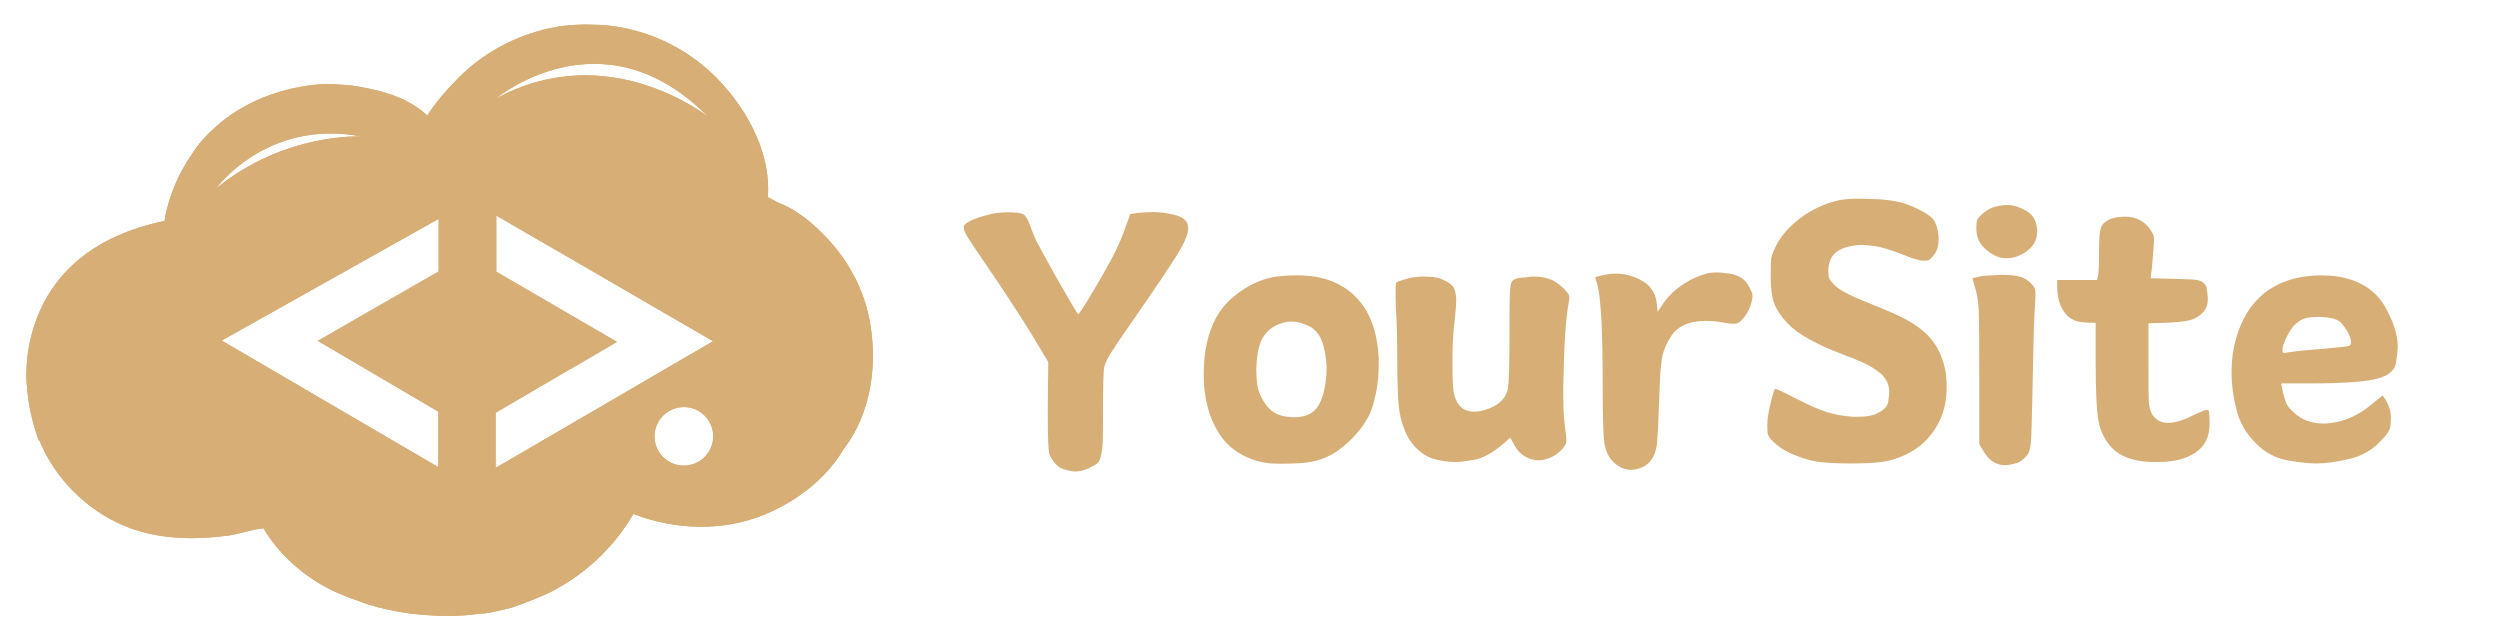 <?xml version="1.0" encoding="utf-8"?><svg xmlns="http://www.w3.org/2000/svg" xmlns:xlink="http://www.w3.org/1999/xlink" width="214" zoomAndPan="magnify" viewBox="0 0 160.5 41.25" height="55" preserveAspectRatio="xMidYMid meet" version="1.0"><defs><g/><clipPath id="b8ccf4f833"><path d="M 1.188 1 L 57 1 L 57 40 L 1.188 40 Z M 1.188 1 " clip-rule="nonzero"/></clipPath></defs><g clip-path="url(#b8ccf4f833)"><path fill="#d8ae77" d="M 55.793 20.375 C 55.379 18.43 54.402 16.637 53.023 15.215 C 52.156 14.301 51.133 13.445 49.938 13 C 49.777 12.91 49.461 12.738 49.297 12.66 C 49.527 9.316 47.43 6.559 46.398 5.418 C 44.277 3.027 41.105 1.57 37.902 1.582 C 37.684 1.57 37.469 1.57 37.262 1.582 C 37.176 1.582 37.098 1.594 37.012 1.594 C 36.871 1.602 36.73 1.602 36.598 1.613 C 36.535 1.613 36.469 1.625 36.402 1.637 C 36.25 1.648 36.09 1.668 35.938 1.691 C 35.883 1.699 35.816 1.711 35.762 1.723 C 35.609 1.746 35.457 1.777 35.305 1.809 C 35.23 1.82 35.152 1.844 35.09 1.852 C 34.98 1.875 34.859 1.906 34.762 1.941 C 34.645 1.973 34.523 2.004 34.406 2.039 C 34.395 2.039 34.383 2.051 34.371 2.051 C 32.418 2.637 30.613 3.734 29.223 5.219 C 28.039 6.406 27.43 7.414 27.43 7.414 C 27.234 7.23 27.027 7.059 26.801 6.906 C 25.824 6.23 24.629 5.863 23.52 5.656 C 22.66 5.469 21.781 5.395 20.902 5.406 C 20.598 5.406 20.305 5.426 20 5.461 C 18.098 5.711 16.59 6.285 15.375 7.023 C 15.363 7.023 15.352 7.035 15.34 7.035 C 14.754 7.395 14.242 7.785 13.789 8.195 C 13.777 8.207 13.754 8.23 13.742 8.242 C 13.199 8.719 12.711 9.273 12.32 9.891 C 12.094 10.227 11.887 10.555 11.711 10.879 C 11.266 11.695 10.996 12.445 10.82 13.031 C 10.613 13.738 10.562 14.184 10.562 14.184 C 9.422 14.422 8.422 14.746 7.543 15.137 C 7.543 15.137 7.531 15.137 7.531 15.137 C 7.246 15.258 6.988 15.398 6.738 15.531 C 6.652 15.574 6.562 15.629 6.477 15.672 C 6.434 15.703 6.379 15.727 6.336 15.758 C 4.152 17.062 2.988 18.809 2.371 20.418 C 2.336 20.492 2.316 20.57 2.285 20.645 C 1.5 22.84 1.719 24.707 1.719 24.707 L 1.73 24.707 C 1.785 25.926 2.078 27.141 2.488 28.281 L 2.523 28.27 C 3.523 30.703 5.512 32.703 7.922 33.734 C 10.039 34.637 12.398 34.68 14.645 34.387 C 15.418 34.277 16.145 33.984 16.914 33.922 C 18.109 35.906 20 37.43 22.152 38.266 C 22.445 38.375 22.738 38.484 23.031 38.59 C 23.879 38.918 24.758 39.133 25.648 39.285 C 25.832 39.32 26.184 39.363 26.367 39.395 C 27.668 39.535 28.984 39.613 30.297 39.461 L 30.582 39.426 C 30.723 39.418 31.016 39.383 31.168 39.375 C 31.723 39.285 32.277 39.156 32.828 39.016 C 33.273 38.863 33.719 38.699 34.156 38.527 L 34.504 38.383 C 34.742 38.285 34.98 38.18 35.207 38.082 C 35.48 37.949 35.742 37.809 35.992 37.645 L 36.012 37.645 C 37.934 36.527 39.543 34.918 40.66 32.996 C 43.355 34.039 46.441 34.137 49.125 33.02 C 51.145 32.172 53.012 30.758 54.141 28.867 C 55.969 26.488 56.379 23.266 55.793 20.375 Z M 23.195 8.762 C 23.195 8.762 18.285 8.492 13.875 12.098 C 13.887 12.098 17.102 7.609 23.195 8.762 Z M 28.16 17.43 L 25.16 19.148 L 20.402 21.883 L 28.137 26.426 L 28.137 29.988 L 14.234 21.863 L 28.16 14.051 Z M 45.453 7.492 C 45.453 7.492 39.066 2.375 31.82 6.34 C 31.82 6.352 38.641 0.594 45.453 7.492 Z M 34.426 28.52 L 32.09 29.879 L 31.82 30.043 L 31.82 26.5 L 36.414 23.809 L 36.578 23.719 C 37.035 23.461 37.5 23.188 37.957 22.918 C 38.512 22.59 39.055 22.273 39.609 21.949 L 31.863 17.441 L 31.863 13.844 L 32.133 13.996 L 32.863 14.422 L 36.598 16.582 L 45.777 21.906 Z M 43.898 29.891 C 42.855 29.891 42.02 29.055 42.02 28.012 C 42.02 27.359 42.355 26.773 42.867 26.445 C 42.898 26.426 42.934 26.402 42.977 26.383 C 42.984 26.371 43.008 26.371 43.02 26.359 C 43.062 26.34 43.105 26.316 43.148 26.293 C 43.184 26.285 43.215 26.262 43.258 26.25 C 43.453 26.176 43.68 26.133 43.91 26.133 C 44.953 26.133 45.789 26.98 45.789 28.012 C 45.789 29.043 44.941 29.891 43.898 29.891 Z M 43.898 29.891 " fill-opacity="1" fill-rule="nonzero"/><path fill="#d8ae77" d="M 55.793 20.375 C 55.379 18.43 54.402 16.637 53.023 15.215 C 52.156 14.301 51.133 13.445 49.938 13 C 49.777 12.91 49.461 12.738 49.297 12.66 C 49.527 9.316 47.43 6.559 46.398 5.418 C 44.277 3.027 41.105 1.57 37.902 1.582 C 37.684 1.57 37.469 1.57 37.262 1.582 C 37.176 1.582 37.098 1.594 37.012 1.594 C 36.871 1.602 36.73 1.602 36.598 1.613 C 36.535 1.613 36.469 1.625 36.402 1.637 C 36.25 1.648 36.09 1.668 35.938 1.691 C 35.883 1.699 35.816 1.711 35.762 1.723 C 35.609 1.746 35.457 1.777 35.305 1.809 C 35.23 1.82 35.152 1.844 35.09 1.852 C 34.98 1.875 34.859 1.906 34.762 1.941 C 34.645 1.973 34.523 2.004 34.406 2.039 C 34.395 2.039 34.383 2.051 34.371 2.051 C 32.418 2.637 30.613 3.734 29.223 5.219 C 28.039 6.406 27.43 7.414 27.43 7.414 C 27.234 7.23 27.027 7.059 26.801 6.906 C 25.824 6.23 24.629 5.863 23.52 5.656 C 22.66 5.469 21.781 5.395 20.902 5.406 C 20.598 5.406 20.305 5.426 20 5.461 C 18.098 5.711 16.59 6.285 15.375 7.023 C 15.363 7.023 15.352 7.035 15.34 7.035 C 14.754 7.395 14.242 7.785 13.789 8.195 C 13.777 8.207 13.754 8.23 13.742 8.242 C 13.199 8.719 12.711 9.273 12.32 9.891 C 12.094 10.227 11.887 10.555 11.711 10.879 C 11.266 11.695 10.996 12.445 10.82 13.031 C 10.613 13.738 10.562 14.184 10.562 14.184 C 9.422 14.422 8.422 14.746 7.543 15.137 C 7.543 15.137 7.531 15.137 7.531 15.137 C 7.246 15.258 6.988 15.398 6.738 15.531 C 6.652 15.574 6.562 15.629 6.477 15.672 C 6.434 15.703 6.379 15.727 6.336 15.758 C 4.152 17.062 2.988 18.809 2.371 20.418 C 2.336 20.492 2.316 20.57 2.285 20.645 C 1.5 22.84 1.719 24.707 1.719 24.707 L 1.73 24.707 C 1.785 25.926 2.078 27.141 2.488 28.281 L 2.523 28.27 C 3.523 30.703 5.512 32.703 7.922 33.734 C 10.039 34.637 12.398 34.68 14.645 34.387 C 15.418 34.277 16.145 33.984 16.914 33.922 C 18.109 35.906 20 37.43 22.152 38.266 C 22.445 38.375 22.738 38.484 23.031 38.59 C 23.879 38.918 24.758 39.133 25.648 39.285 C 25.832 39.32 26.184 39.363 26.367 39.395 C 27.668 39.535 28.984 39.613 30.297 39.461 L 30.582 39.426 C 30.723 39.418 31.016 39.383 31.168 39.375 C 31.723 39.285 32.277 39.156 32.828 39.016 C 33.273 38.863 33.719 38.699 34.156 38.527 L 34.504 38.383 C 34.742 38.285 34.98 38.18 35.207 38.082 C 35.48 37.949 35.742 37.809 35.992 37.645 L 36.012 37.645 C 37.934 36.527 39.543 34.918 40.66 32.996 C 43.355 34.039 46.441 34.137 49.125 33.02 C 51.145 32.172 53.012 30.758 54.141 28.867 C 55.969 26.488 56.379 23.266 55.793 20.375 Z M 23.195 8.762 C 23.195 8.762 18.285 8.492 13.875 12.098 C 13.887 12.098 17.102 7.609 23.195 8.762 Z M 28.16 17.43 L 25.16 19.148 L 20.402 21.883 L 28.137 26.426 L 28.137 29.988 L 14.234 21.863 L 28.16 14.051 Z M 45.453 7.492 C 45.453 7.492 39.066 2.375 31.82 6.34 C 31.82 6.352 38.641 0.594 45.453 7.492 Z M 34.426 28.52 L 32.09 29.879 L 31.82 30.043 L 31.82 26.5 L 36.414 23.809 L 36.578 23.719 C 37.035 23.461 37.5 23.188 37.957 22.918 C 38.512 22.59 39.055 22.273 39.609 21.949 L 31.863 17.441 L 31.863 13.844 L 32.133 13.996 L 32.863 14.422 L 36.598 16.582 L 45.777 21.906 Z M 43.898 29.891 C 42.855 29.891 42.02 29.055 42.02 28.012 C 42.02 27.359 42.355 26.773 42.867 26.445 C 42.898 26.426 42.934 26.402 42.977 26.383 C 42.984 26.371 43.008 26.371 43.02 26.359 C 43.062 26.34 43.105 26.316 43.148 26.293 C 43.184 26.285 43.215 26.262 43.258 26.25 C 43.453 26.176 43.68 26.133 43.91 26.133 C 44.953 26.133 45.789 26.98 45.789 28.012 C 45.789 29.043 44.941 29.891 43.898 29.891 Z M 43.898 29.891 " fill-opacity="1" fill-rule="nonzero"/></g><g fill="#d8ae77" fill-opacity="1"><g transform="translate(61.048, 29.833)"><g><path d="M 2.344 -16.031 C 2.727 -16.145 3.16 -16.203 3.641 -16.203 C 4.129 -16.203 4.457 -16.164 4.625 -16.094 C 4.789 -16 4.938 -15.77 5.062 -15.406 C 5.227 -14.957 5.348 -14.656 5.422 -14.5 C 5.617 -14.094 6.113 -13.188 6.906 -11.781 C 7.707 -10.383 8.129 -9.676 8.172 -9.656 C 8.223 -9.656 8.562 -10.18 9.188 -11.234 C 9.812 -12.285 10.25 -13.066 10.5 -13.578 C 10.781 -14.129 11.02 -14.691 11.219 -15.266 L 11.516 -16.094 L 12.094 -16.172 C 12.406 -16.203 12.707 -16.219 13 -16.219 C 13.406 -16.219 13.848 -16.16 14.328 -16.047 C 14.805 -15.93 15.094 -15.734 15.188 -15.453 C 15.219 -15.359 15.234 -15.27 15.234 -15.188 C 15.234 -14.883 15.094 -14.477 14.812 -13.969 C 14.539 -13.457 13.789 -12.312 12.562 -10.531 C 11.301 -8.719 10.539 -7.602 10.281 -7.188 C 10.031 -6.781 9.883 -6.473 9.844 -6.266 C 9.789 -5.992 9.766 -4.992 9.766 -3.266 C 9.766 -2.461 9.758 -1.883 9.75 -1.531 C 9.738 -1.188 9.703 -0.875 9.641 -0.594 C 9.578 -0.32 9.492 -0.148 9.391 -0.078 C 9.285 -0.004 9.113 0.094 8.875 0.219 C 8.57 0.363 8.27 0.438 7.969 0.438 C 7.789 0.438 7.539 0.383 7.219 0.281 C 6.895 0.188 6.609 -0.098 6.359 -0.578 C 6.266 -0.766 6.219 -1.57 6.219 -3 C 6.219 -3.238 6.219 -3.492 6.219 -3.766 L 6.25 -6.594 L 5.469 -7.891 C 5.07 -8.586 4.223 -9.91 2.922 -11.859 C 1.773 -13.535 1.141 -14.484 1.016 -14.703 C 0.891 -14.93 0.828 -15.098 0.828 -15.203 C 0.828 -15.242 0.828 -15.273 0.828 -15.297 C 0.859 -15.422 1.02 -15.551 1.312 -15.688 C 1.613 -15.82 1.957 -15.938 2.344 -16.031 Z M 2.344 -16.031 "/></g></g></g><g fill="#d8ae77" fill-opacity="1"><g transform="translate(77.106, 29.833)"><g><path d="M 4.516 -12.016 C 4.984 -12.109 5.504 -12.156 6.078 -12.156 C 6.109 -12.156 6.145 -12.156 6.188 -12.156 C 7.758 -12.156 9 -11.703 9.906 -10.797 C 10.82 -9.898 11.32 -8.582 11.406 -6.844 C 11.406 -6.695 11.406 -6.551 11.406 -6.406 C 11.406 -5.363 11.242 -4.383 10.922 -3.469 C 10.66 -2.82 10.223 -2.195 9.609 -1.594 C 8.992 -0.988 8.367 -0.578 7.734 -0.359 C 7.328 -0.211 6.852 -0.125 6.312 -0.094 C 5.77 -0.07 5.379 -0.062 5.141 -0.062 C 4.68 -0.062 4.305 -0.086 4.016 -0.141 C 2.711 -0.41 1.742 -1.055 1.109 -2.078 C 0.484 -3.098 0.172 -4.332 0.172 -5.781 C 0.172 -5.977 0.176 -6.176 0.188 -6.375 C 0.258 -7.719 0.57 -8.828 1.125 -9.703 C 1.477 -10.254 1.961 -10.738 2.578 -11.156 C 3.191 -11.582 3.836 -11.867 4.516 -12.016 Z M 6.688 -9 C 6.395 -9.125 6.098 -9.188 5.797 -9.188 C 5.473 -9.188 5.145 -9.102 4.812 -8.938 C 4.375 -8.719 4.055 -8.383 3.859 -7.938 C 3.672 -7.5 3.566 -6.891 3.547 -6.109 C 3.547 -5.391 3.629 -4.848 3.797 -4.484 C 4.035 -3.973 4.32 -3.602 4.656 -3.375 C 5 -3.156 5.445 -3.047 6 -3.047 C 6.602 -3.047 7.062 -3.223 7.375 -3.578 C 7.688 -3.941 7.895 -4.523 8 -5.328 C 8.039 -5.609 8.062 -5.883 8.062 -6.156 C 8.062 -6.562 8.004 -7.008 7.891 -7.5 C 7.785 -8 7.582 -8.383 7.281 -8.656 C 7.176 -8.77 6.977 -8.883 6.688 -9 Z M 6.688 -9 "/></g></g></g><g fill="#d8ae77" fill-opacity="1"><g transform="translate(88.737, 29.833)"><g><path d="M 1.484 -11.906 C 1.816 -12.02 2.203 -12.078 2.641 -12.078 C 2.672 -12.078 2.82 -12.07 3.094 -12.062 C 3.363 -12.051 3.613 -12 3.844 -11.906 C 4.301 -11.707 4.566 -11.492 4.641 -11.266 C 4.711 -11.047 4.75 -10.812 4.75 -10.562 C 4.75 -10.27 4.723 -9.898 4.672 -9.453 C 4.578 -8.672 4.523 -7.953 4.516 -7.297 C 4.516 -6.648 4.516 -6.242 4.516 -6.078 C 4.516 -5.254 4.551 -4.723 4.625 -4.484 C 4.82 -3.766 5.242 -3.406 5.891 -3.406 C 6.109 -3.406 6.344 -3.441 6.594 -3.516 C 7.457 -3.773 7.953 -4.242 8.078 -4.922 C 8.141 -5.328 8.172 -6.566 8.172 -8.641 C 8.172 -8.836 8.172 -9.117 8.172 -9.484 C 8.172 -10.734 8.207 -11.461 8.281 -11.672 C 8.352 -11.879 8.598 -11.992 9.016 -12.016 C 9.148 -12.016 9.254 -12.023 9.328 -12.047 C 9.473 -12.066 9.609 -12.078 9.734 -12.078 C 10.078 -12.078 10.395 -12.031 10.688 -11.938 C 10.988 -11.844 11.297 -11.648 11.609 -11.359 C 11.828 -11.141 11.945 -10.992 11.969 -10.922 C 12 -10.859 12.016 -10.789 12.016 -10.719 C 12.016 -10.664 12.004 -10.586 11.984 -10.484 C 11.805 -9.473 11.695 -8.062 11.656 -6.25 C 11.633 -5.602 11.625 -5.031 11.625 -4.531 C 11.625 -3.688 11.656 -3.031 11.719 -2.562 C 11.789 -2.062 11.828 -1.727 11.828 -1.562 C 11.828 -1.551 11.82 -1.504 11.812 -1.422 C 11.801 -1.348 11.75 -1.25 11.656 -1.125 C 11.289 -0.664 10.82 -0.391 10.25 -0.297 C 10.164 -0.285 10.086 -0.281 10.016 -0.281 C 9.754 -0.281 9.477 -0.359 9.188 -0.516 C 8.906 -0.672 8.676 -0.91 8.5 -1.234 L 8.219 -1.734 L 7.812 -1.375 C 7.133 -0.789 6.52 -0.441 5.969 -0.328 C 5.414 -0.223 4.992 -0.172 4.703 -0.172 C 4.203 -0.172 3.695 -0.25 3.188 -0.406 C 2.82 -0.539 2.473 -0.773 2.141 -1.109 C 1.816 -1.453 1.582 -1.828 1.438 -2.234 C 1.25 -2.691 1.125 -3.195 1.062 -3.75 C 1.008 -4.312 0.977 -5.188 0.969 -6.375 C 0.969 -8.031 0.938 -9.258 0.875 -10.062 C 0.863 -10.57 0.859 -10.957 0.859 -11.219 C 0.859 -11.488 0.875 -11.645 0.906 -11.688 C 0.945 -11.738 1.141 -11.812 1.484 -11.906 Z M 1.484 -11.906 "/></g></g></g><g fill="#d8ae77" fill-opacity="1"><g transform="translate(101.578, 29.833)"><g><path d="M 8.078 -12.297 C 8.266 -12.328 8.457 -12.344 8.656 -12.344 C 8.82 -12.344 9.051 -12.32 9.344 -12.281 C 9.645 -12.25 9.906 -12.172 10.125 -12.047 C 10.395 -11.898 10.602 -11.672 10.75 -11.359 C 10.863 -11.141 10.922 -11 10.922 -10.938 C 10.93 -10.883 10.938 -10.848 10.938 -10.828 C 10.938 -10.723 10.91 -10.578 10.859 -10.391 C 10.785 -10.117 10.664 -9.859 10.5 -9.609 C 10.332 -9.359 10.172 -9.191 10.016 -9.109 C 9.953 -9.066 9.859 -9.047 9.734 -9.047 C 9.547 -9.047 9.316 -9.07 9.047 -9.125 C 8.66 -9.195 8.297 -9.234 7.953 -9.234 C 6.867 -9.234 6.113 -8.895 5.688 -8.219 C 5.414 -7.801 5.234 -7.375 5.141 -6.938 C 5.047 -6.508 4.984 -5.664 4.953 -4.406 C 4.879 -2.457 4.82 -1.383 4.781 -1.188 C 4.656 -0.52 4.363 -0.078 3.906 0.141 C 3.633 0.266 3.379 0.328 3.141 0.328 C 2.711 0.328 2.316 0.145 1.953 -0.219 C 1.68 -0.508 1.504 -0.898 1.422 -1.391 C 1.348 -1.879 1.312 -3.223 1.312 -5.422 C 1.312 -8.566 1.203 -10.598 0.984 -11.516 L 0.828 -12.047 L 1.406 -12.188 C 1.656 -12.238 1.898 -12.266 2.141 -12.266 C 2.691 -12.266 3.219 -12.133 3.719 -11.875 C 4.352 -11.562 4.707 -11.062 4.781 -10.375 L 4.844 -9.812 L 5.25 -10.422 C 5.582 -10.879 6 -11.27 6.5 -11.594 C 7.008 -11.926 7.535 -12.16 8.078 -12.297 Z M 8.078 -12.297 "/></g></g></g><g fill="#d8ae77" fill-opacity="1"><g transform="translate(112.631, 29.833)"><g><path d="M 5.391 -16.969 C 5.723 -17.039 6.18 -17.078 6.766 -17.078 C 6.953 -17.078 7.305 -17.066 7.828 -17.047 C 8.348 -17.023 8.848 -16.961 9.328 -16.859 C 9.797 -16.734 10.242 -16.555 10.672 -16.328 C 11.109 -16.098 11.391 -15.891 11.516 -15.703 C 11.68 -15.461 11.785 -15.113 11.828 -14.656 C 11.828 -14.602 11.828 -14.555 11.828 -14.516 C 11.828 -14.117 11.754 -13.805 11.609 -13.578 C 11.398 -13.273 11.234 -13.117 11.109 -13.109 C 10.984 -13.098 10.91 -13.094 10.891 -13.094 C 10.629 -13.094 10.207 -13.211 9.625 -13.453 C 8.75 -13.797 8.117 -13.988 7.734 -14.031 C 7.359 -14.082 7.094 -14.109 6.938 -14.109 C 6.531 -14.109 6.145 -14.047 5.781 -13.922 C 5.094 -13.691 4.75 -13.203 4.75 -12.453 C 4.75 -12.211 4.77 -12.039 4.812 -11.938 C 4.863 -11.844 4.992 -11.688 5.203 -11.469 C 5.523 -11.176 6.289 -10.789 7.5 -10.312 C 8.551 -9.895 9.32 -9.551 9.812 -9.281 C 10.312 -9.008 10.742 -8.691 11.109 -8.328 C 11.734 -7.703 12.129 -6.879 12.297 -5.859 C 12.328 -5.547 12.344 -5.242 12.344 -4.953 C 12.344 -3.648 11.922 -2.539 11.078 -1.625 C 10.492 -1 9.707 -0.551 8.719 -0.281 C 8.219 -0.145 7.375 -0.078 6.188 -0.078 C 5.008 -0.078 4.148 -0.145 3.609 -0.281 C 2.504 -0.57 1.703 -0.973 1.203 -1.484 C 1.023 -1.672 0.914 -1.816 0.875 -1.922 C 0.844 -2.035 0.828 -2.254 0.828 -2.578 C 0.828 -2.91 0.898 -3.375 1.047 -3.969 C 1.191 -4.57 1.289 -4.875 1.344 -4.875 C 1.406 -4.875 1.816 -4.68 2.578 -4.297 C 3.441 -3.848 4.133 -3.539 4.656 -3.375 C 5.176 -3.219 5.734 -3.117 6.328 -3.078 C 6.453 -3.078 6.57 -3.078 6.688 -3.078 C 7.145 -3.078 7.508 -3.133 7.781 -3.25 C 8.281 -3.469 8.551 -3.734 8.594 -4.047 C 8.633 -4.367 8.656 -4.578 8.656 -4.672 C 8.656 -5.109 8.492 -5.484 8.172 -5.797 C 7.891 -6.035 7.594 -6.238 7.281 -6.406 C 6.969 -6.57 6.445 -6.789 5.719 -7.062 C 3.957 -7.727 2.758 -8.398 2.125 -9.078 C 1.695 -9.535 1.41 -9.969 1.266 -10.375 C 1.117 -10.789 1.047 -11.375 1.047 -12.125 C 1.047 -12.676 1.055 -13.039 1.078 -13.219 C 1.109 -13.406 1.207 -13.676 1.375 -14.031 C 1.719 -14.707 2.254 -15.316 2.984 -15.859 C 3.723 -16.398 4.523 -16.77 5.391 -16.969 Z M 5.391 -16.969 "/></g></g></g><g fill="#d8ae77" fill-opacity="1"><g transform="translate(125.802, 29.833)"><g><path d="M 2.281 -16.562 C 2.551 -16.633 2.816 -16.672 3.078 -16.672 C 3.461 -16.672 3.875 -16.539 4.312 -16.281 C 4.758 -16.02 4.984 -15.578 4.984 -14.953 C 4.984 -14.336 4.648 -13.852 3.984 -13.5 C 3.66 -13.332 3.344 -13.25 3.031 -13.25 C 2.676 -13.25 2.344 -13.352 2.031 -13.562 C 1.395 -13.957 1.078 -14.488 1.078 -15.156 C 1.078 -15.426 1.094 -15.609 1.125 -15.703 C 1.164 -15.797 1.273 -15.926 1.453 -16.094 C 1.742 -16.344 2.02 -16.5 2.281 -16.562 Z M 1.266 -12.078 C 1.535 -12.129 2.008 -12.164 2.688 -12.188 C 3.258 -12.188 3.68 -12.141 3.953 -12.047 C 4.234 -11.953 4.473 -11.785 4.672 -11.547 C 4.785 -11.422 4.848 -11.305 4.859 -11.203 C 4.867 -11.109 4.875 -11.02 4.875 -10.938 C 4.875 -10.719 4.852 -10.305 4.812 -9.703 C 4.77 -8.828 4.723 -6.988 4.672 -4.188 C 4.641 -2.645 4.609 -1.711 4.578 -1.391 C 4.547 -1.066 4.477 -0.82 4.375 -0.656 C 4.133 -0.344 3.867 -0.148 3.578 -0.078 C 3.297 -0.004 3.082 0.031 2.938 0.031 C 2.688 0.031 2.453 -0.023 2.234 -0.141 C 1.992 -0.266 1.77 -0.492 1.562 -0.828 L 1.266 -1.312 L 1.266 -5.438 C 1.266 -7.895 1.254 -9.375 1.234 -9.875 C 1.211 -10.383 1.148 -10.82 1.047 -11.188 L 0.828 -11.969 Z M 1.266 -12.078 "/></g></g></g><g fill="#d8ae77" fill-opacity="1"><g transform="translate(131.604, 29.833)"><g><path d="M 3.797 -15.734 C 4.055 -15.859 4.406 -15.922 4.844 -15.922 C 5.539 -15.922 6.082 -15.633 6.469 -15.062 C 6.613 -14.863 6.688 -14.664 6.688 -14.469 C 6.688 -14.281 6.641 -13.664 6.547 -12.625 L 6.469 -11.969 L 7.781 -11.938 C 8.719 -11.914 9.27 -11.891 9.438 -11.859 C 9.82 -11.785 10.035 -11.586 10.078 -11.266 C 10.117 -10.941 10.141 -10.734 10.141 -10.641 C 10.141 -10.234 10.004 -9.914 9.734 -9.688 C 9.516 -9.477 9.25 -9.336 8.938 -9.266 C 8.625 -9.191 8.129 -9.141 7.453 -9.109 L 6.328 -9.078 L 6.328 -6.406 C 6.328 -5.219 6.332 -4.453 6.344 -4.109 C 6.363 -3.773 6.422 -3.516 6.516 -3.328 C 6.734 -2.898 7.094 -2.688 7.594 -2.688 C 8.051 -2.688 8.617 -2.863 9.297 -3.219 C 9.703 -3.414 9.957 -3.516 10.062 -3.516 C 10.102 -3.516 10.145 -3.5 10.188 -3.469 C 10.227 -3.445 10.25 -3.16 10.25 -2.609 C 10.25 -1.785 9.941 -1.172 9.328 -0.766 C 8.723 -0.367 7.926 -0.172 6.938 -0.172 C 6.801 -0.172 6.672 -0.172 6.547 -0.172 C 5.391 -0.203 4.535 -0.504 3.984 -1.078 C 3.547 -1.535 3.258 -2.102 3.125 -2.781 C 3 -3.457 2.938 -4.711 2.938 -6.547 L 2.938 -9.109 L 2.359 -9.125 C 1.941 -9.145 1.641 -9.211 1.453 -9.328 C 1.16 -9.473 0.922 -9.734 0.734 -10.109 C 0.555 -10.484 0.469 -10.91 0.469 -11.391 L 0.469 -11.859 L 3.031 -11.859 L 3.109 -12.234 C 3.141 -12.523 3.156 -13.055 3.156 -13.828 C 3.156 -14.504 3.191 -14.957 3.266 -15.188 C 3.336 -15.414 3.516 -15.598 3.797 -15.734 Z M 3.797 -15.734 "/></g></g></g><g fill="#d8ae77" fill-opacity="1"><g transform="translate(142.437, 29.833)"><g><path d="M 5.312 -12.047 C 5.77 -12.117 6.207 -12.156 6.625 -12.156 C 6.938 -12.156 7.25 -12.133 7.562 -12.094 C 9.125 -11.863 10.211 -11.125 10.828 -9.875 C 11.273 -9.031 11.5 -8.25 11.5 -7.531 C 11.5 -7.383 11.461 -7.066 11.391 -6.578 C 11.328 -6.098 10.969 -5.758 10.312 -5.562 C 9.594 -5.332 8.117 -5.219 5.891 -5.219 L 4.016 -5.219 L 4.125 -4.641 C 4.219 -4.273 4.305 -4.008 4.391 -3.844 C 4.484 -3.688 4.648 -3.504 4.891 -3.297 C 5.367 -2.859 5.984 -2.641 6.734 -2.641 C 6.867 -2.641 7.008 -2.648 7.156 -2.672 C 8.082 -2.773 8.953 -3.16 9.766 -3.828 L 10.531 -4.453 L 10.75 -4.125 C 10.957 -3.758 11.062 -3.383 11.062 -3 C 11.062 -2.926 11.051 -2.758 11.031 -2.5 C 11.008 -2.25 10.832 -1.957 10.5 -1.625 C 9.957 -1 9.266 -0.582 8.422 -0.375 C 7.578 -0.176 6.852 -0.078 6.25 -0.078 C 5.789 -0.078 5.176 -0.145 4.406 -0.281 C 3.633 -0.426 2.961 -0.789 2.391 -1.375 C 1.766 -1.977 1.348 -2.703 1.141 -3.547 C 0.93 -4.391 0.828 -5.148 0.828 -5.828 C 0.828 -6.254 0.852 -6.688 0.906 -7.125 C 1.094 -8.281 1.457 -9.242 2 -10.016 C 2.77 -11.109 3.875 -11.785 5.312 -12.047 Z M 7.734 -9.219 C 7.492 -9.375 7.109 -9.461 6.578 -9.484 C 6.484 -9.484 6.398 -9.484 6.328 -9.484 C 6.016 -9.484 5.75 -9.453 5.531 -9.391 C 5.32 -9.328 5.102 -9.188 4.875 -8.969 C 4.719 -8.82 4.547 -8.562 4.359 -8.188 C 4.18 -7.82 4.094 -7.555 4.094 -7.391 C 4.094 -7.285 4.109 -7.223 4.141 -7.203 C 4.172 -7.18 4.203 -7.172 4.234 -7.172 C 4.273 -7.172 4.332 -7.18 4.406 -7.203 C 4.801 -7.273 5.891 -7.383 7.672 -7.531 C 8.055 -7.57 8.289 -7.602 8.375 -7.625 C 8.457 -7.656 8.5 -7.734 8.5 -7.859 C 8.5 -8.066 8.414 -8.305 8.25 -8.578 C 8.082 -8.859 7.91 -9.07 7.734 -9.219 Z M 7.734 -9.219 "/></g></g></g></svg>